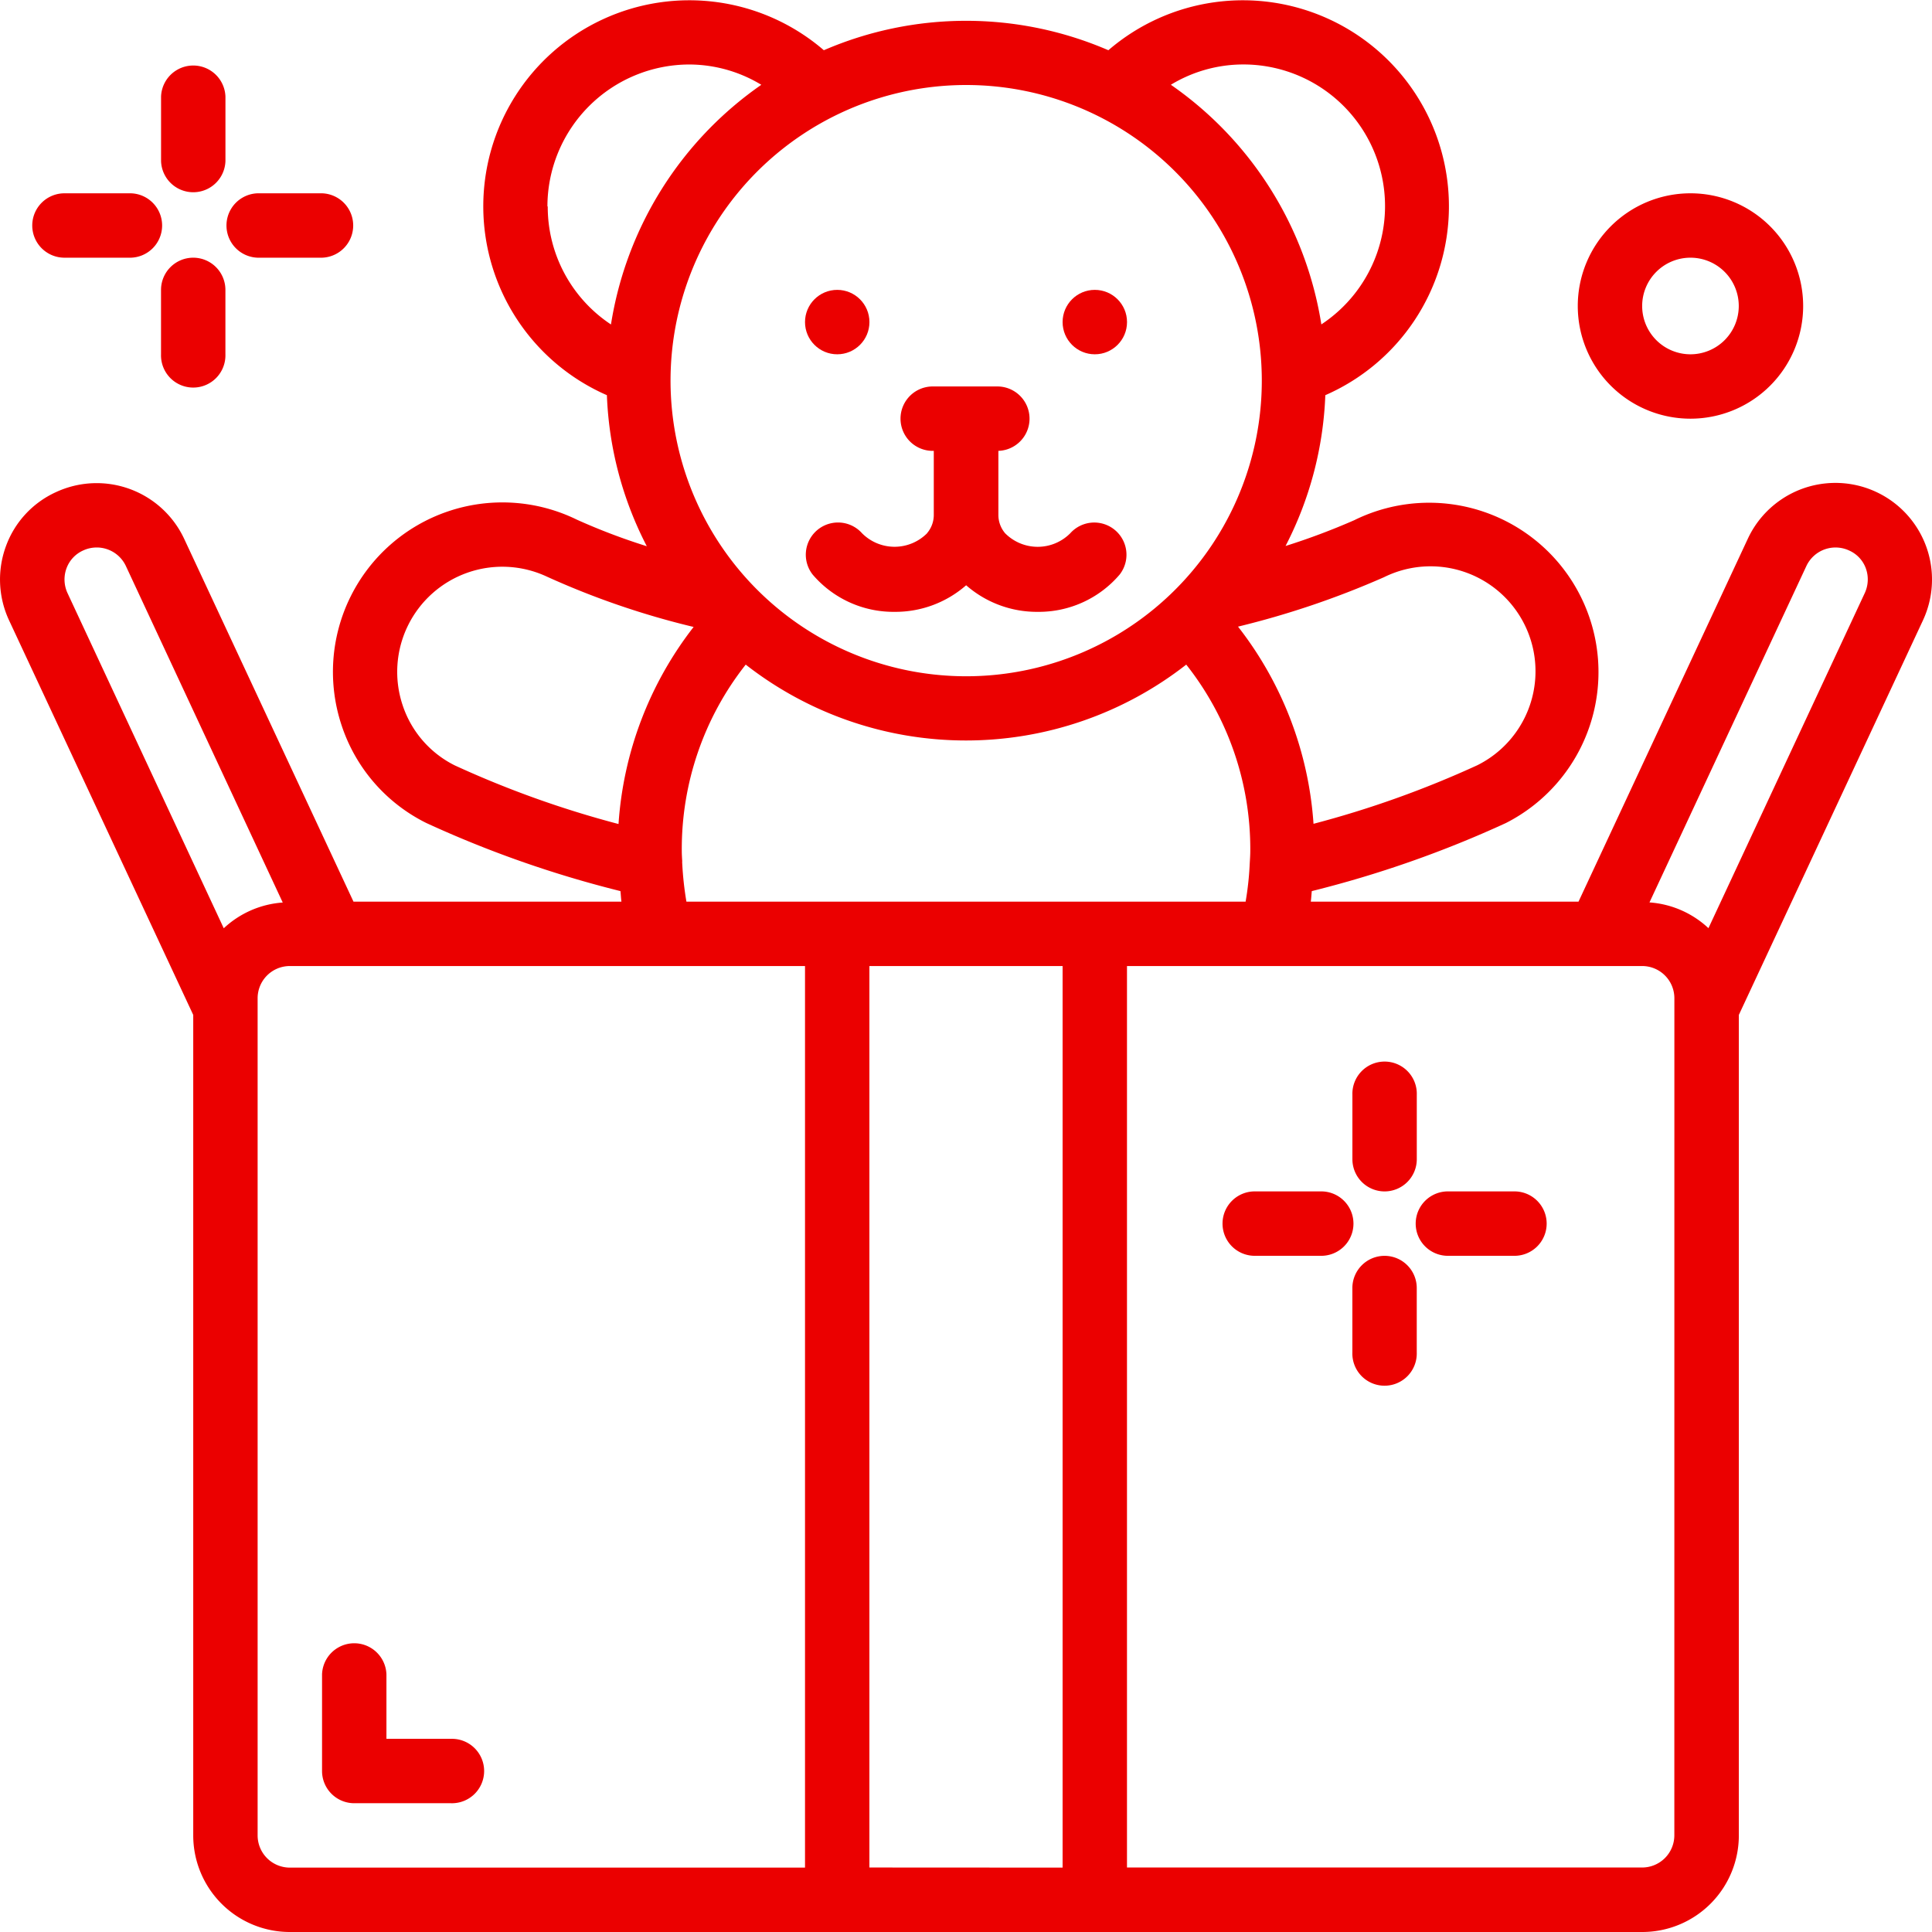 <svg xmlns="http://www.w3.org/2000/svg" xmlns:xlink="http://www.w3.org/1999/xlink" width="55" height="55" viewBox="0 0 55 55"><defs><clipPath id="a"><rect width="55" height="55" transform="translate(7764 4048.863)" fill="#eb0000" stroke="#eb0000" stroke-width="1"></rect></clipPath></defs><g transform="translate(-7764 -4048.863)" clip-path="url(#a)"><g transform="translate(7764 4048.863)"><g transform="translate(-0.107 -0.107)"><path d="M.277,15.654a2.75,2.75,0,0,0,.092,2.121L5.608,29V52.357a2.75,2.75,0,0,0,2.75,2.75h38.5a2.75,2.75,0,0,0,2.75-2.75V29l5.24-11.23a2.75,2.75,0,0,0-4.982-2.331L45.044,25.775H37.423c.013-.1.017-.2.028-.3a31.275,31.275,0,0,0,5.526-1.938A4.821,4.821,0,0,0,38.692,14.9l-.023.012a19.306,19.306,0,0,1-1.965.738,10.166,10.166,0,0,0,1.132-4.293,5.866,5.866,0,1,0-6.176-9.82,10.209,10.209,0,0,0-8.1,0,5.866,5.866,0,1,0-6.176,9.82,10.175,10.175,0,0,0,1.136,4.3,17.82,17.82,0,0,1-1.988-.755,4.824,4.824,0,0,0-6.7,5.855,4.767,4.767,0,0,0,2.413,2.78,31.2,31.2,0,0,0,5.525,1.938c.011.1.015.205.028.3H10.17L5.347,15.44A2.75,2.75,0,0,0,1.7,14.117,2.707,2.707,0,0,0,.277,15.654Zm7.164,36.7V28.525a.917.917,0,0,1,.917-.917H23.024V53.274H8.358a.917.917,0,0,1-.917-.917Zm17.416.917V27.608h5.5V53.274Zm22.915-.917a.917.917,0,0,1-.917.917H32.19V27.608H46.856a.917.917,0,0,1,.917.917ZM51.531,16.22a.917.917,0,0,1,1.226-.437.886.886,0,0,1,.465.5.925.925,0,0,1-.032.714l-4.447,9.533a2.736,2.736,0,0,0-1.679-.733ZM39.5,16.542a2.988,2.988,0,0,1,2.663,5.35A28.55,28.55,0,0,1,37.5,23.559a10.246,10.246,0,0,0-2.149-5.613,24.784,24.784,0,0,0,4.139-1.4Zm-4.014-14.6a4.033,4.033,0,0,1,2.237,7.4,10.252,10.252,0,0,0-4.284-6.822,3.976,3.976,0,0,1,2.048-.578Zm.542,9a8.416,8.416,0,1,1-8.416-8.415,8.416,8.416,0,0,1,8.416,8.415ZM15.691,5.984a4.046,4.046,0,0,1,4.041-4.041,3.976,3.976,0,0,1,2.048.578A10.253,10.253,0,0,0,17.5,9.344a4.016,4.016,0,0,1-1.8-3.36ZM11.566,20.173a2.993,2.993,0,0,1,4.1-3.655,23.081,23.081,0,0,0,4.187,1.437,10.247,10.247,0,0,0-2.138,5.61,28.512,28.512,0,0,1-4.66-1.668A2.946,2.946,0,0,1,11.566,20.173Zm7.963,4.461c-.006-.1-.013-.2-.013-.307a8.474,8.474,0,0,1,1.82-5.3,10.182,10.182,0,0,0,12.541,0A8.463,8.463,0,0,1,35.7,24.327c0,.107-.006.2-.017.384a8.546,8.546,0,0,1-.116,1.064H19.648a9.332,9.332,0,0,1-.122-1.141h0ZM2,16.286a.893.893,0,0,1,.472-.507.917.917,0,0,1,1.217.438L8.156,25.8a2.736,2.736,0,0,0-1.679.733L2.033,17A.923.923,0,0,1,2,16.286Z" fill="#eb0000"></path><path d="M6.525,2.859a.917.917,0,0,0-1.833,0V4.693a.917.917,0,0,0,1.833,0Z" fill="#eb0000" fill-rule="evenodd"></path><path d="M5.608,7.443a.917.917,0,0,0-.917.917v1.833a.917.917,0,1,0,1.833,0V8.359A.917.917,0,0,0,5.608,7.443Z" fill="#eb0000" fill-rule="evenodd"></path><path d="M7.441,7.443H9.275a.917.917,0,0,0,0-1.833H7.441a.917.917,0,0,0,0,1.833Z" fill="#eb0000" fill-rule="evenodd"></path><path d="M1.025,6.526a.917.917,0,0,0,.917.917H3.775a.917.917,0,1,0,0-1.833H1.942a.917.917,0,0,0-.917.917Z" fill="#eb0000" fill-rule="evenodd"></path><path d="M39.523,34.024a.917.917,0,0,0,.917-.917V31.275a.917.917,0,1,0-1.833,0v1.833A.917.917,0,0,0,39.523,34.024Z" fill="#eb0000" fill-rule="evenodd"></path><path d="M39.523,35.858a.917.917,0,0,0-.917.917v1.833a.917.917,0,1,0,1.833,0V36.774A.917.917,0,0,0,39.523,35.858Z" fill="#eb0000" fill-rule="evenodd"></path><path d="M43.19,34.024H41.356a.917.917,0,1,0,0,1.833H43.19a.917.917,0,1,0,0-1.833Z" fill="#eb0000" fill-rule="evenodd"></path><path d="M37.69,34.024H35.857a.917.917,0,1,0,0,1.833H37.69a.917.917,0,1,0,0-1.833Z" fill="#eb0000" fill-rule="evenodd"></path><path d="M48.231,12.026a3.208,3.208,0,1,0-3.208-3.208A3.208,3.208,0,0,0,48.231,12.026Zm0-4.583a1.375,1.375,0,1,1-1.375,1.375A1.375,1.375,0,0,1,48.231,7.443Z" fill="#eb0000"></path><path d="M26.5,15.287a1.306,1.306,0,0,1-1.853,0,.917.917,0,0,0-1.406,1.176,3.025,3.025,0,0,0,2.333,1.062,3.057,3.057,0,0,0,2.037-.757,3.058,3.058,0,0,0,2.037.757,3.025,3.025,0,0,0,2.333-1.061.917.917,0,0,0-1.406-1.176,1.307,1.307,0,0,1-1.854,0,.805.805,0,0,1-.192-.512V12.942a.917.917,0,0,0,0-1.833H26.69a.917.917,0,1,0,0,1.833v1.833a.8.8,0,0,1-.193.512Z" fill="#eb0000" fill-rule="evenodd"></path><circle cx="0.917" cy="0.917" r="0.917" transform="translate(23.024 8.359)" fill="#eb0000"></circle><circle cx="0.917" cy="0.917" r="0.917" transform="translate(30.357 8.359)" fill="#eb0000"></circle><path d="M12.941,49.607H11.108V47.774a.917.917,0,0,0-1.833,0v2.75a.917.917,0,0,0,.917.917h2.75a.917.917,0,1,0,0-1.833Z" fill="#eb0000" fill-rule="evenodd"></path></g></g></g></svg>